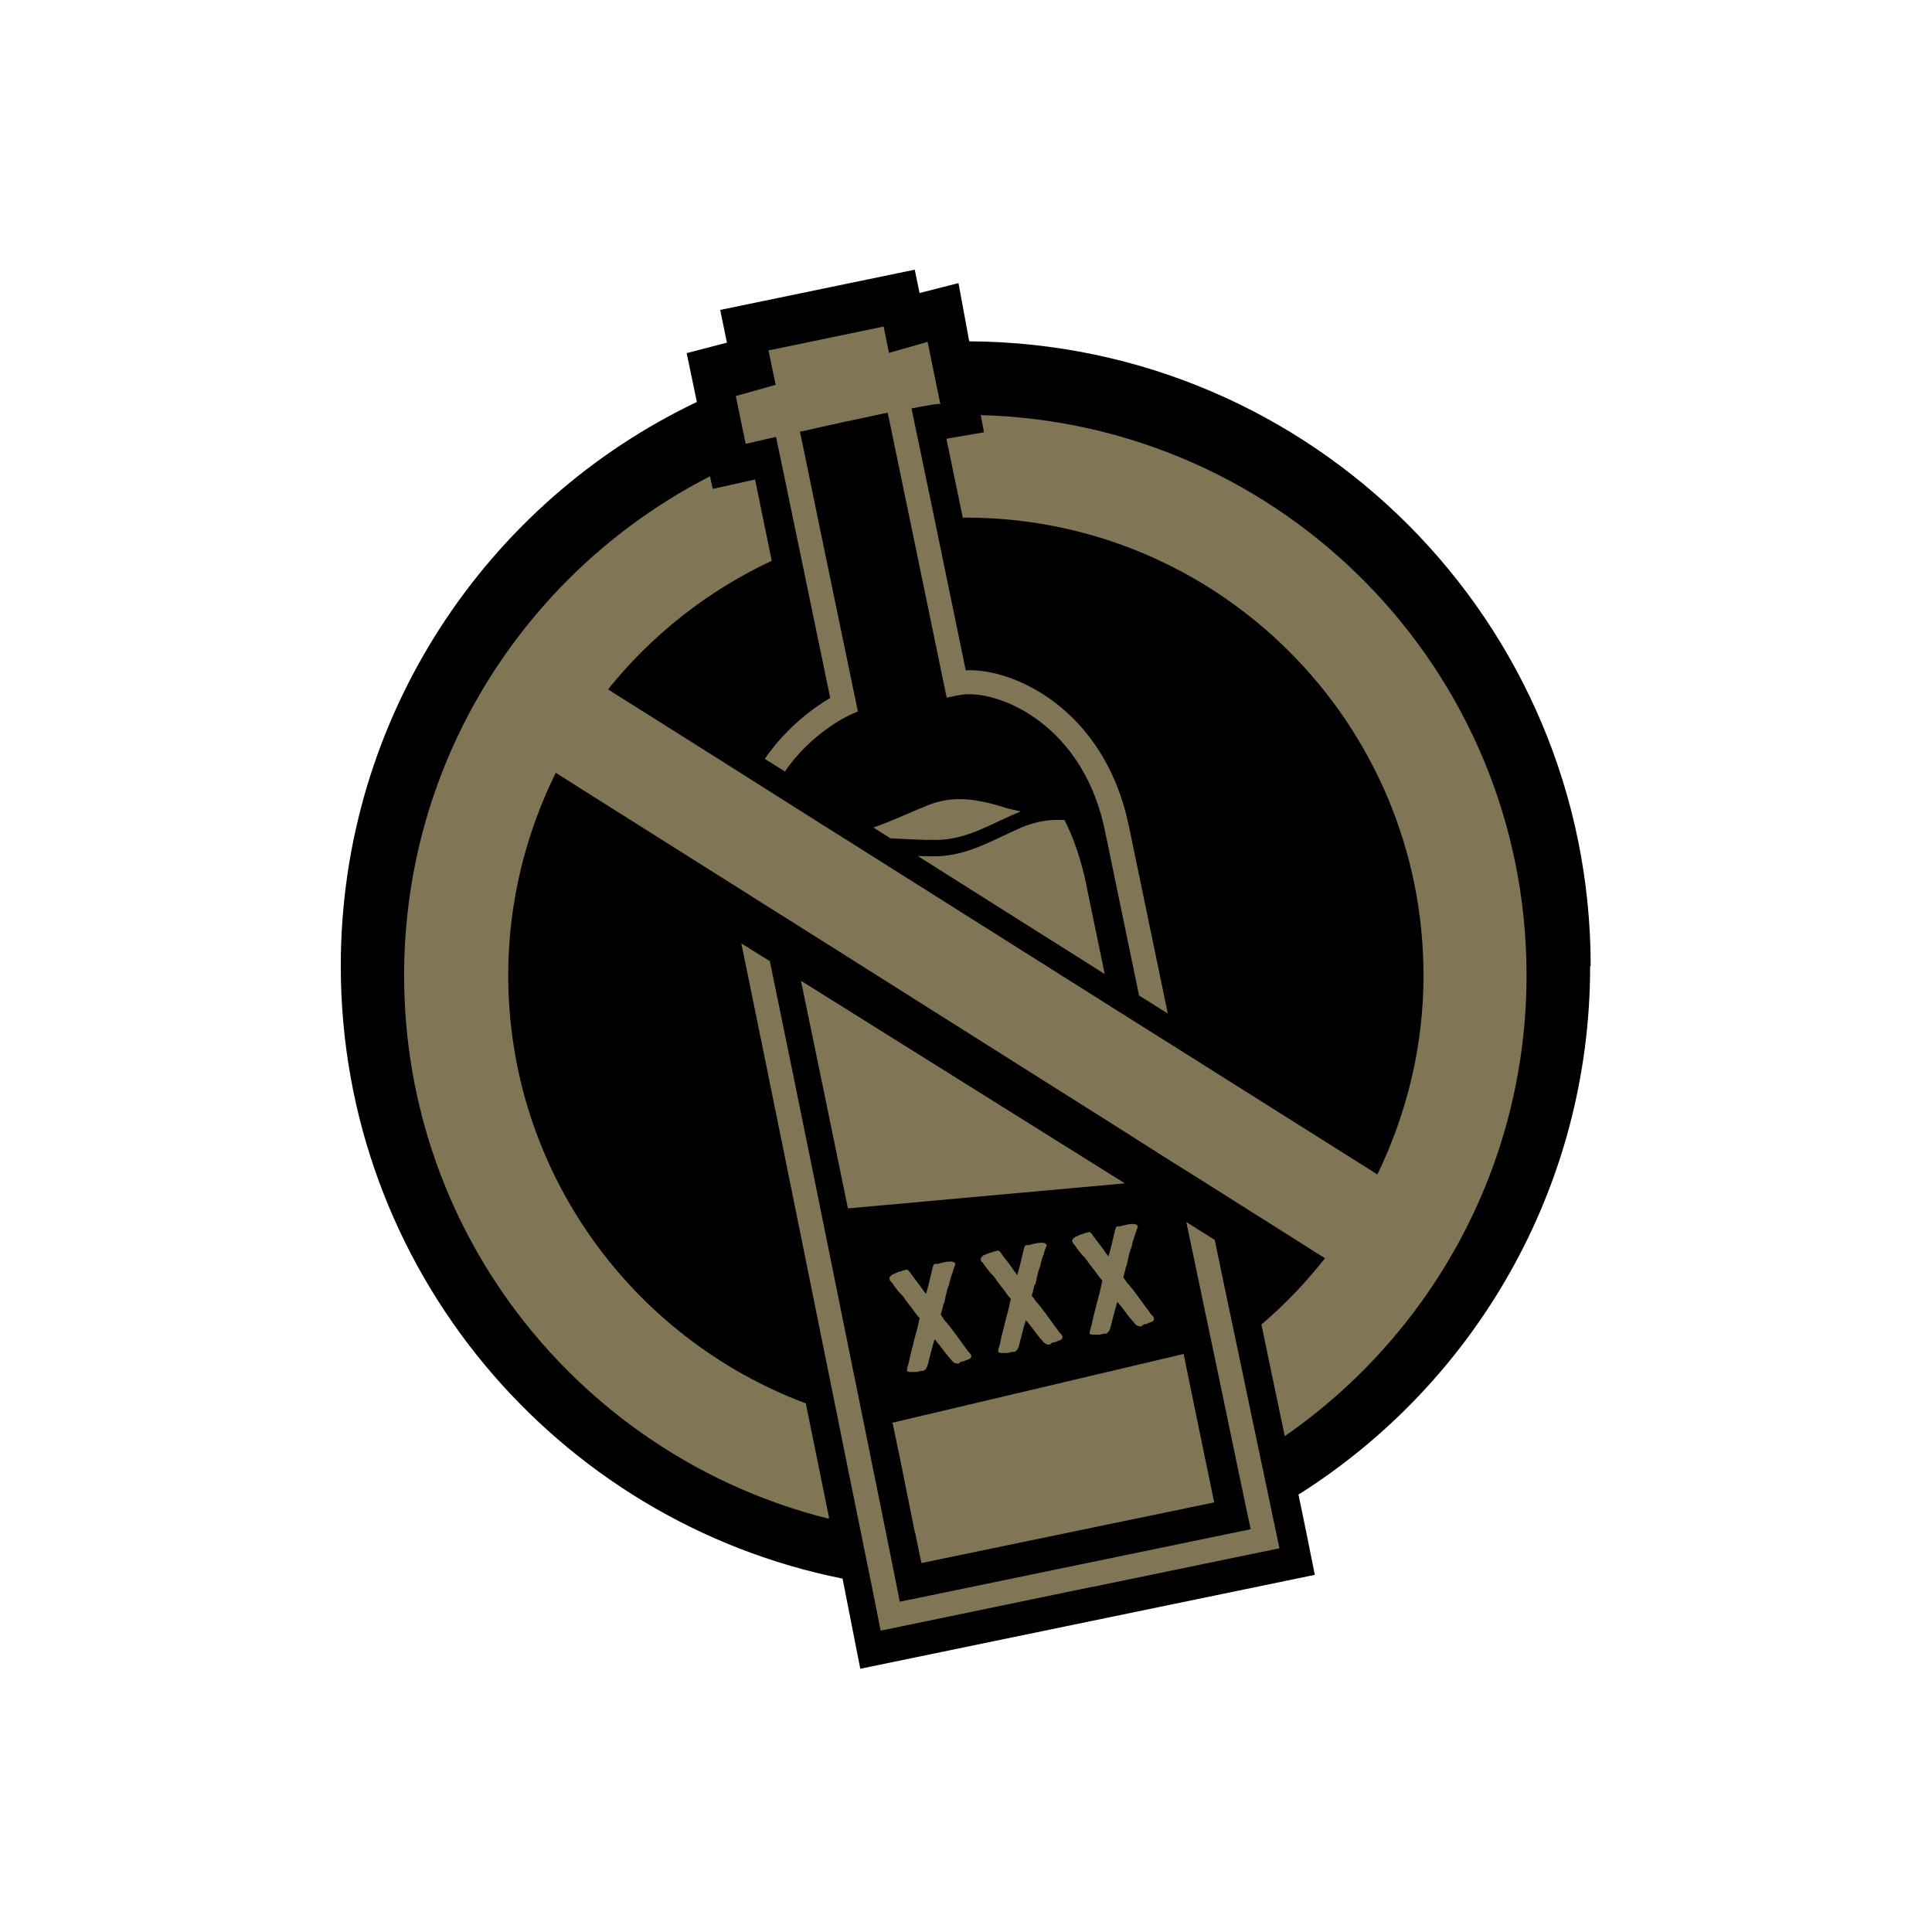 <?xml version="1.0" encoding="UTF-8"?>
<svg xmlns="http://www.w3.org/2000/svg" viewBox="0 0 72 72">
  <defs>
    <style>
      .cls-1, .cls-2 {
        stroke-width: 0px;
      }

      .cls-2 {
        fill: #807655;
      }
    </style>
  </defs>
  <g id="BlackLayer">
    <path class="cls-1" d="M59.28,36c0-12.82-10.36-23.21-23.16-23.28l-.4-2.17-1.45.37-.18-.87-7.25,1.5.25,1.22-1.5.39.38,1.82c-7.85,3.74-13.27,11.75-13.27,21.02,0,11.29,8.04,20.7,18.7,22.83.17.87.66,3.36.66,3.36l16.94-3.5s-.47-2.35-.61-2.99c6.53-4.12,10.87-11.4,10.87-19.69Z"/>
  </g>
  <g id="Gold_Layer" data-name="Gold Layer">
    <g>
      <path class="cls-2" d="M30.9,56.58c-.25-1.24-.55-2.7-.87-4.28-6.47-2.42-11.09-8.65-11.09-15.96,0-2.71.65-5.26,1.77-7.54l.51.32.44.28,4.52,2.85,1.08.68.98.62,1.21.76h0s12.99,8.2,12.99,8.2l.04.03,1.25.79,1.07.67,1.25.79,2.3,1.45.61.39.42.26c-.71.9-1.5,1.73-2.37,2.47.32,1.55.62,2.97.87,4.16,5.44-3.77,9.01-10.06,9.01-17.18,0-11.35-9.06-20.57-20.34-20.87l.12.64-1.4.24.61,2.94s.08,0,.11,0c9.42,0,17.06,7.64,17.06,17.06,0,2.66-.63,5.17-1.72,7.42l-.28-.18-6.05-3.81-1.25-.79-1.07-.67-.76-.48-.48-.3h-.01s-.02-.02-.02-.02l-9.1-5.74-.79-.5-.18-.11-1.68-1.06-.9-.57-.76-.48-.9-.57-4.19-2.64-.25-.16c1.63-2.03,3.72-3.68,6.1-4.79l-.62-3.03-1.58.35-.1-.47c-6.76,3.46-11.4,10.48-11.4,18.6,0,9.78,6.72,17.96,15.79,20.24Z"/>
      <path class="cls-2" d="M44.1,50.46l-10.84,2.56h0s.02.09.03.14c.09.43.18.85.26,1.24.21,1.03.39,1.95.55,2.74,0,0,0,0,.01,0,.14.7.23,1.11.23,1.11l10.91-2.26s-1.09-5.26-1.14-5.54Z"/>
      <path class="cls-2" d="M27.63,35.17c.79,3.84,2.37,11.63,3.56,17.53.31,1.55.6,2.97.84,4.15.21,1.05.39,1.91.51,2.51.12.61.19.96.19.96l.09.45,7.82-1.62.12-.02,6.92-1.43-.09-.44s-.05-.24-.14-.65c-.11-.54-.29-1.4-.52-2.48-.24-1.14-.53-2.52-.85-4.05-.26-1.22-.53-2.53-.81-3.87l-1.06-.67c.37,1.78.74,3.52,1.07,5.1.32,1.52.6,2.88.83,3.98.22,1.07.4,1.9.5,2.37l-12.34,2.55-.74.15c-.01-.06-.03-.14-.04-.22-.11-.54-.28-1.4-.5-2.49-.23-1.14-.51-2.52-.82-4.05-1.12-5.55-2.62-12.95-3.48-17.11l-1.06-.66Z"/>
      <path class="cls-2" d="M35.04,15.04l-.4-1.95-.07-.35-1.44.41-.2-.98-4.29.89.23,1.11.04.17-1.49.42.37,1.78s.45-.1,1.13-.26l.08.38.79,3.8,1.15,5.55c-.53.31-1.59,1.04-2.44,2.27l.75.47c.98-1.42,2.29-2.04,2.39-2.09l.33-.15-1.32-6.36-.78-3.79-.06-.27c.19-.04.38-.08.58-.13.15-.03.3-.07.45-.1.4-.09.81-.18,1.21-.26.13-.03.25-.05.37-.08.23-.05.45-.1.66-.14l.06.28.78,3.76,1.36,6.58.44-.09c.65-.14,1.79.09,2.9.88.91.65,2.09,1.9,2.56,4.18l.14.67c.23,1.13.64,3.09,1.13,5.46l1.07.67c-.57-2.74-1.05-5.05-1.31-6.31l-.14-.67c-.53-2.56-1.88-3.99-2.92-4.73-1.01-.72-2.18-1.12-3.16-1.08l-1.16-5.62-.79-3.8-.07-.34c.62-.12,1.04-.19,1.08-.16Z"/>
      <path class="cls-2" d="M37.4,30.08c-1-.3-1.85-.46-2.85-.06-.66.27-1.32.58-2,.82l.63.4c.6.03,1.21.07,1.76.06,1.15-.02,2.07-.65,3.1-1.06-.22-.05-.43-.09-.65-.16Z"/>
      <path class="cls-2" d="M40.5,33.04c-.2-.97-.48-1.8-.83-2.48-.53-.03-1.06.04-1.63.29-.97.42-1.85.96-2.91,1.05-.28.02-.6.01-.93,0l6.97,4.4c-.32-1.56-.57-2.74-.67-3.24Z"/>
      <path class="cls-2" d="M29.85,36.55c.39,1.9,1.06,5.11,1.75,8.48h.04s10.28-.93,10.28-.93l-11.99-7.5-.08-.05Z"/>
      <path class="cls-2" d="M35.19,48.56c.01-.08.04-.16.05-.25.03-.14.07-.3.13-.44.03-.15.08-.33.14-.47,0-.05.03-.09.04-.14l.05-.13s.01-.03,0-.03c-.01-.03-.04-.06-.07-.07-.06-.02-.12-.02-.18-.01h-.07s-.06.02-.09.02l-.13.03s-.06.01-.1.03c-.03,0-.06,0-.1,0h-.02s-.04.02-.04.03c-.01.01-.02.03-.02.04-.02.06-.04.12-.05.18-.02.09-.04.17-.06.25-.04.18-.08.35-.13.52l-.03.1s-.04-.06-.06-.07c-.04-.06-.08-.11-.11-.16-.08-.1-.16-.22-.24-.32-.08-.1-.15-.19-.22-.3-.02-.01-.03-.03-.05-.04,0,0-.03-.01-.04-.02-.03.01-.06.02-.09.03-.05,0-.08.02-.13.04l-.09.02c-.06.02-.11.05-.17.08-.05,0-.08.04-.11.07-.03.02-.05.05-.05.08,0,.04.01.1.05.13.02,0,.03.02.03.03,0,0,.01.02.02.03.03.02.04.04.05.07.08.1.14.2.23.29.08.07.17.18.22.27l.16.21c.06.07.12.15.18.24.05.07.11.15.17.21.01.02.02.04,0,.06,0,.03-.02.07-.02.1-.02.1-.05.2-.07.3l-.07.25c-.02.06-.03.13-.05.19-.02.08-.03.16-.06.24l-.08.33c-.02.12-.05.24-.09.37,0,0,0,0-.01.02,0,.02,0,.04-.01.07,0,.02,0,.04,0,.06h0c.05.02.1.04.16.03h.02s.02,0,.03,0c.02,0,.04,0,.06,0,.03,0,.06,0,.09,0l.08-.02s.05,0,.07-.02c.01-.01.02,0,.04,0,.02,0,.04,0,.06,0,.08-.04.13-.11.15-.19.03-.07.04-.15.06-.22l.12-.46c.02-.07.03-.13.06-.2,0-.03.02-.08.03-.1.02,0,.02.01.03.02.06.08.12.15.17.21.14.19.28.38.44.55,0,.01.01.02.02.03.05.05.11.08.18.09.02,0,.03,0,.04,0,.02,0,.04-.02.05-.03,0,0,.01-.01.02-.02.02-.01.03-.02.05-.03,0,0,.02,0,.02,0h.04s.07-.03.11-.05c.05-.01.1-.03.15-.06.04-.03.06-.08.04-.13-.03-.04-.05-.09-.1-.12,0,0-.03-.05-.04-.06-.16-.22-.33-.45-.49-.67-.11-.15-.24-.32-.37-.46-.04-.06-.07-.11-.11-.17-.02-.02-.02-.03-.01-.06.02-.08.04-.17.07-.26,0-.04.01-.08.03-.12Z"/>
      <path class="cls-2" d="M38.59,47.86c.01-.08.04-.16.05-.25.03-.14.07-.3.13-.44.03-.15.08-.33.14-.47,0-.05.03-.09.04-.14l.05-.13s.01-.03,0-.03c-.01-.03-.04-.06-.07-.07-.06-.02-.12-.02-.18-.01h-.07s-.06.02-.09.02l-.13.03s-.06.01-.1.03c-.03,0-.06,0-.1,0h-.02s-.04.02-.04.03c-.01,0-.02.03-.02.04-.02.06-.04.12-.05.18-.02.09-.04.17-.06.25-.04.18-.08.35-.13.52l-.03.1s-.04-.06-.06-.08c-.04-.06-.08-.1-.11-.16-.08-.11-.16-.22-.24-.32-.08-.1-.15-.19-.22-.3-.02-.01-.03-.03-.05-.04,0,0-.03-.01-.04-.02-.03.01-.06.02-.09.03-.05,0-.08.02-.13.04l-.09.02c-.06.02-.11.05-.17.07-.05,0-.08.04-.11.07-.03.02-.05.05-.05.08,0,.04.01.1.05.13.02,0,.03.02.03.03,0,0,.01.02.02.03.03.02.04.04.05.07.08.1.15.2.23.29.08.07.17.18.22.27l.16.21c.06.08.12.15.18.24.05.07.11.15.17.21.01.02.02.04,0,.06,0,.03-.02.07-.02.1-.02.1-.05.2-.07.3l-.07.26c-.02.06-.03.13-.05.19-.02.08-.03.16-.06.24l-.08.33c-.02.12-.05.24-.09.37,0,0,0,0-.01.02,0,.02,0,.04-.01.07,0,.02,0,.04,0,.06h0c.05.02.1.04.16.03h.02s.02,0,.03,0c.02,0,.04,0,.06,0,.03,0,.06,0,.09,0l.08-.02s.05,0,.07-.02c.01,0,.02,0,.04,0,.02,0,.04,0,.06,0,.08-.04.13-.11.15-.19.03-.07.04-.15.06-.22l.12-.46c.02-.07.03-.13.06-.2,0-.03.02-.08.03-.1.02,0,.02.01.03.02.06.08.12.15.17.21.14.19.28.38.44.55,0,.01.01.02.02.03.05.05.11.08.18.09.02,0,.02,0,.04,0,.02,0,.04-.02.05-.03,0,0,.01-.01.02-.02.02-.01.04-.02.05-.03,0,0,.02,0,.02,0h.04s.07-.03.11-.05c.05-.01.1-.03.15-.06.04-.03.06-.08.04-.13-.02-.04-.05-.09-.1-.12,0,0-.03-.05-.04-.06-.16-.22-.33-.45-.49-.67-.11-.15-.24-.32-.37-.46-.04-.07-.07-.11-.12-.17-.02-.02-.02-.04-.01-.06.02-.08.05-.17.07-.26,0-.04.02-.08.03-.12Z"/>
      <path class="cls-2" d="M41.99,47.16c.01-.08.04-.16.05-.25.03-.14.07-.3.13-.44.03-.15.08-.33.14-.47,0-.05.03-.09.04-.14l.05-.13s.01-.03,0-.03c-.01-.03-.04-.06-.07-.07-.06-.02-.12-.02-.18-.01h-.07s-.06.02-.09.02l-.13.03s-.06.01-.1.03c-.03,0-.06,0-.1,0h-.02s-.04.02-.04.03c-.01,0-.02.03-.02.04-.02.06-.04.12-.05.18-.02.09-.04.17-.06.25-.04.18-.08.35-.13.52l-.03.1s-.04-.06-.06-.07c-.04-.06-.08-.1-.11-.16-.08-.1-.16-.22-.24-.32-.08-.1-.15-.19-.22-.3-.02-.01-.03-.03-.05-.04,0,0-.03-.01-.04-.02-.03.01-.06.02-.09.03-.05,0-.09.02-.13.04l-.08.02c-.06.02-.11.05-.17.08-.05,0-.08.04-.11.07-.03.02-.05.05-.05.08,0,.04.01.1.05.13.02,0,.03.02.03.03,0,0,.01.02.02.03.03.02.04.04.05.07.08.1.15.2.23.29.08.07.17.18.22.27l.16.21c.06.07.12.15.18.24.05.07.11.15.17.21.01.02.02.04,0,.06,0,.03-.02.07-.02.1-.02.1-.05.2-.07.31l-.07.25c-.02.06-.03.13-.05.19-.02.08-.03.16-.06.24l-.08.33c-.02.12-.05.24-.09.37,0,0,0,0-.01.02,0,.02,0,.04-.01.07,0,.02,0,.04,0,.06h0c.05.02.1.04.16.03h.02s.02,0,.03,0c.02,0,.04,0,.06,0,.03,0,.06,0,.09,0l.08-.02s.05,0,.07-.02c.01,0,.02,0,.04,0,.02,0,.04,0,.06,0,.08-.04.13-.11.15-.19.03-.07.04-.15.06-.22l.12-.46c.02-.07.03-.13.06-.2,0-.03.02-.08.03-.1.02,0,.02.01.03.02.06.08.12.14.17.21.14.19.28.38.44.55,0,.01.01.02.02.03.05.05.11.08.18.09.02,0,.02,0,.04,0,.02,0,.04-.02.05-.03,0,0,.01-.01.02-.02.02-.01.04-.02.05-.03,0,0,.02,0,.02,0h.04s.08-.03.11-.05c.05-.01.1-.03.15-.06.04-.03.06-.08.04-.13-.02-.04-.05-.09-.1-.12,0,0-.03-.05-.04-.06-.16-.22-.33-.45-.49-.67-.11-.15-.24-.32-.37-.46-.04-.06-.07-.11-.12-.17-.02-.02-.02-.03-.01-.06.02-.08.05-.17.07-.26,0-.04.02-.08.03-.12Z"/>
    </g>
  </g>
</svg>